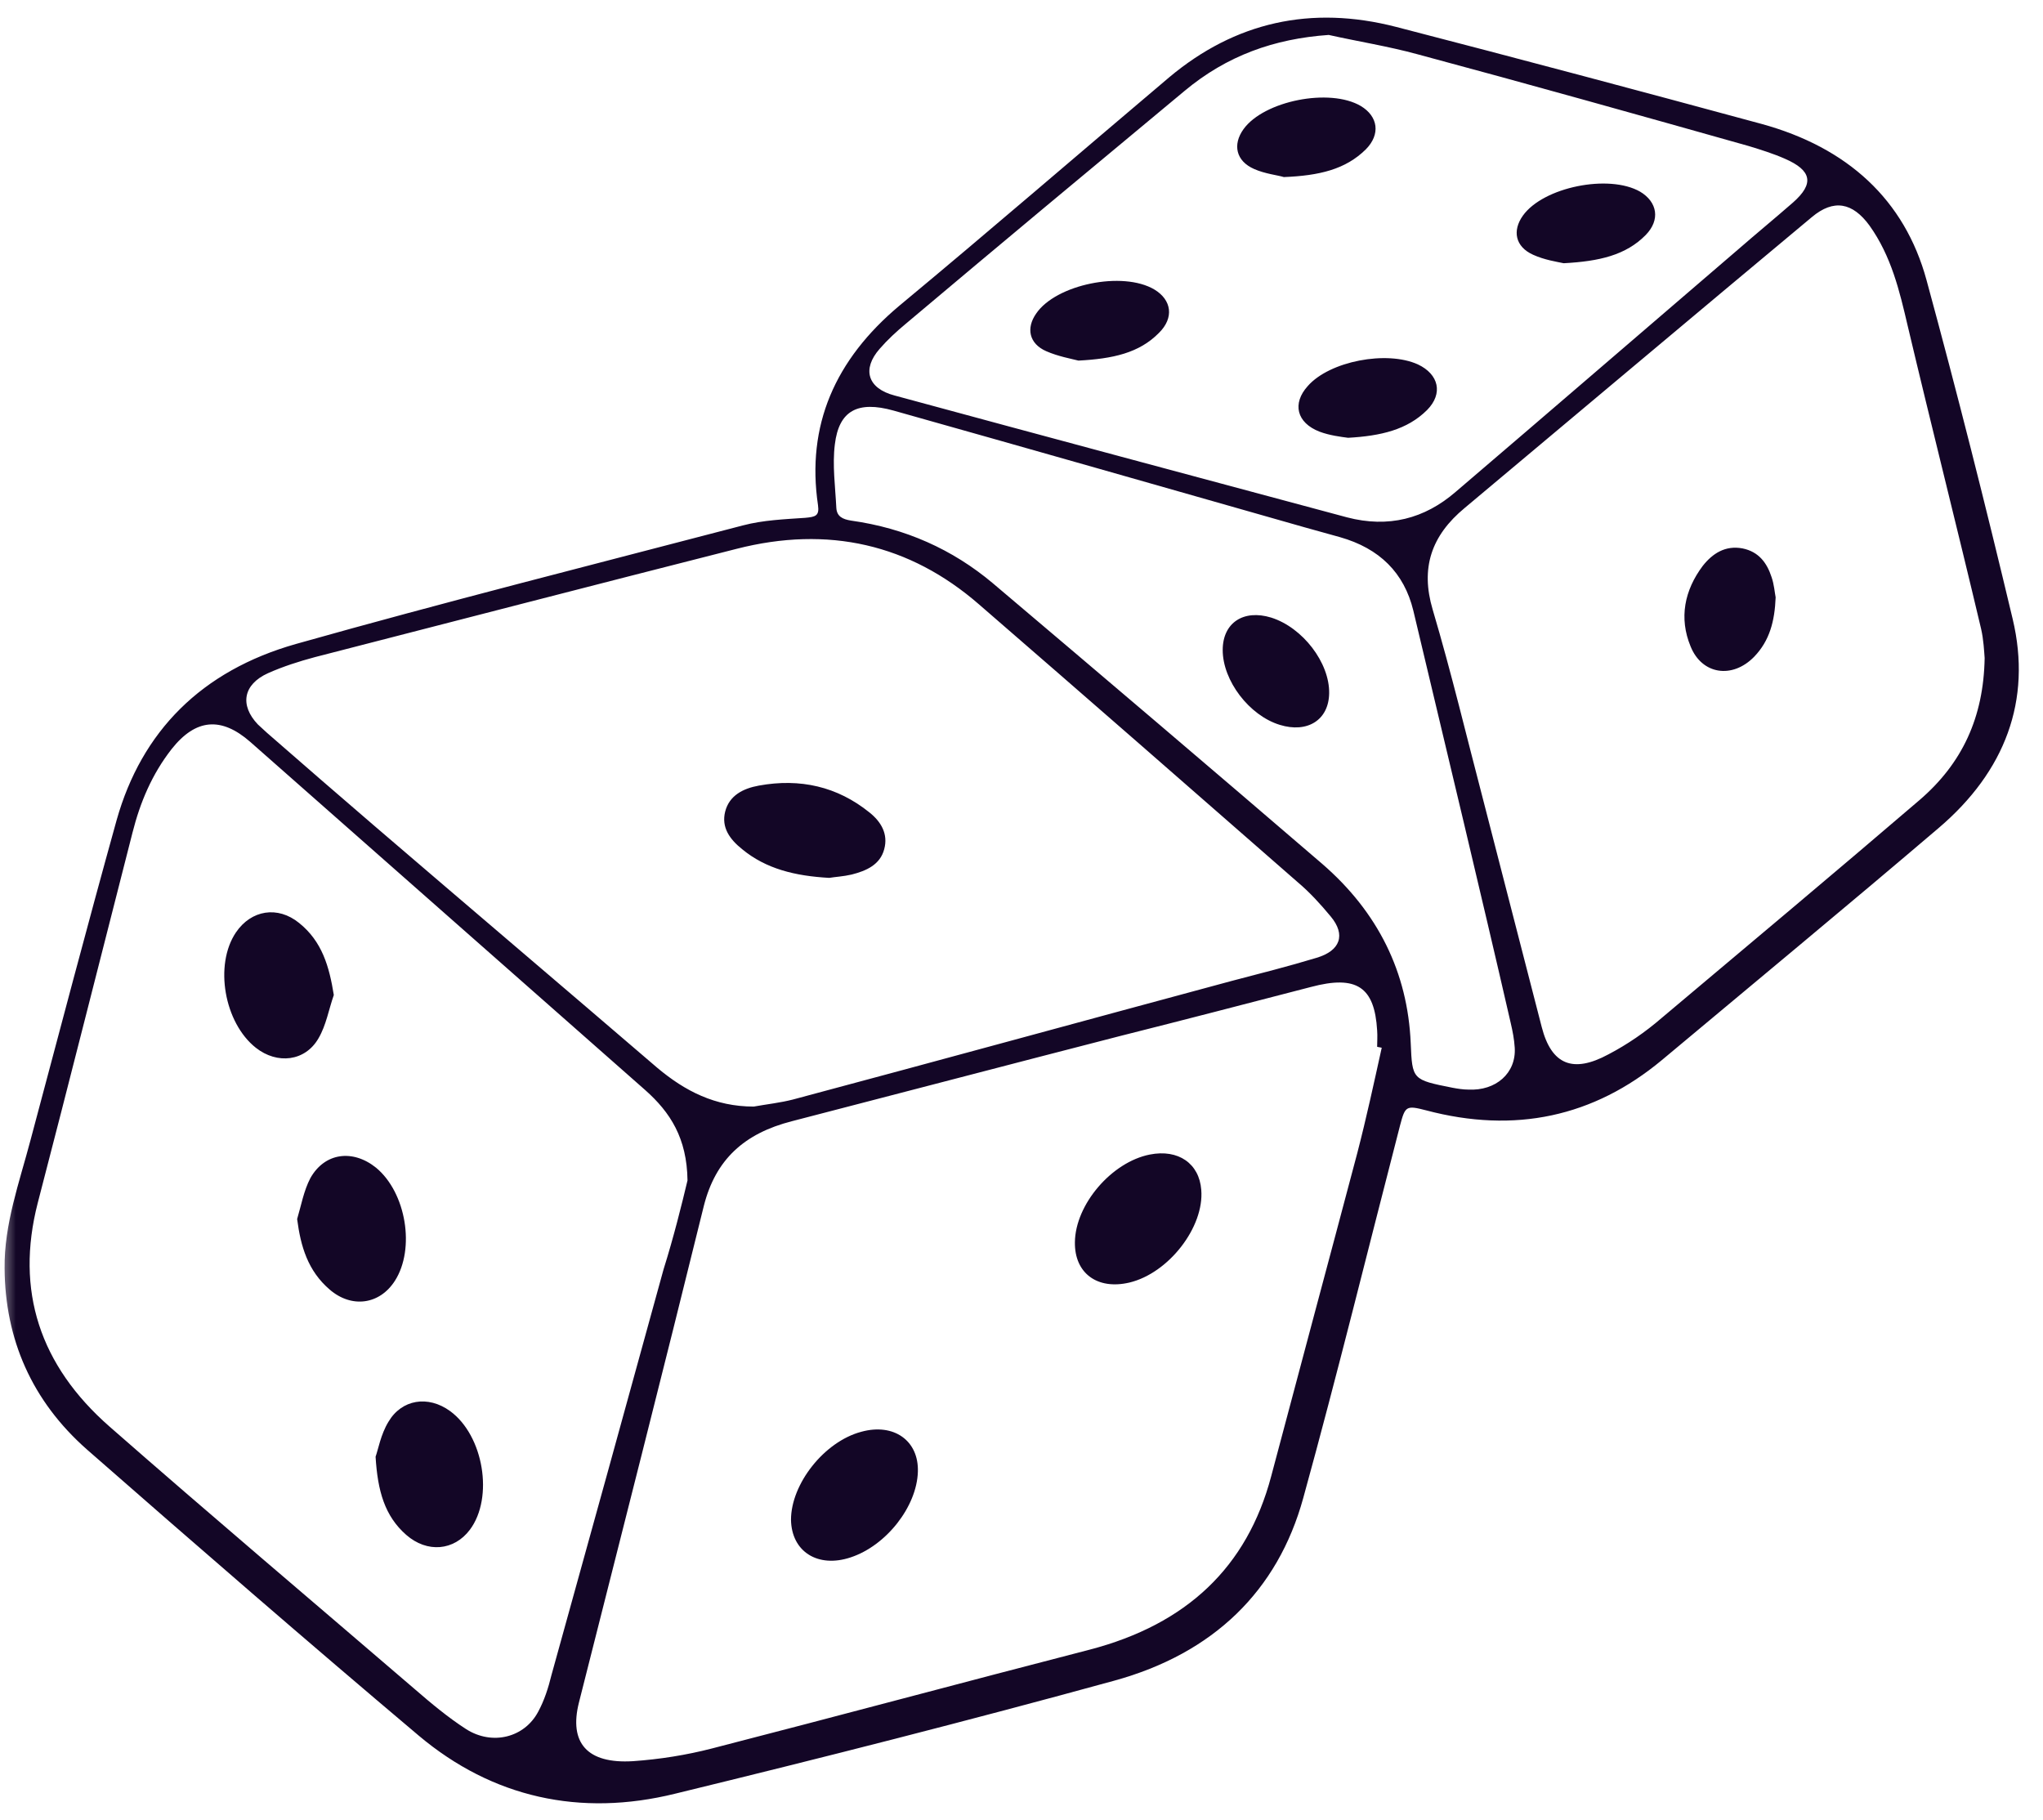 <svg xmlns="http://www.w3.org/2000/svg" width="192" height="171" viewBox="0 0 192 171" fill="none"><mask id="mask0_4309_115" style="mask-type:luminance" maskUnits="userSpaceOnUse" x="0" y="0" width="192" height="171"><path d="M0.34 0.506H191.011V170.506H0.34V0.506Z" fill="white"></path></mask><g mask="url(#mask0_4309_115)"><path d="M0.431 119.206C0.382 115.043 1.821 111.11 2.87 107.132C5.552 97.088 8.185 87.05 10.964 77.057C13.313 68.737 18.92 63.035 27.827 60.513C41.765 56.58 55.801 53.043 69.836 49.371C71.705 48.879 73.713 48.796 75.679 48.662C76.638 48.573 77.02 48.483 76.874 47.468C75.77 39.991 78.459 33.804 84.538 28.715C93.064 21.64 101.401 14.431 109.878 7.267C116.055 2.089 123.191 0.454 131.237 2.536C142.687 5.498 154.138 8.55 165.533 11.641C173.627 13.857 178.998 18.767 181.055 26.327C183.932 36.894 186.614 47.513 189.15 58.17C190.97 65.819 188.434 72.498 182.201 77.804C173.586 85.147 164.866 92.356 156.195 99.61C149.774 104.961 142.354 106.557 134.016 104.341C132.147 103.856 132.057 103.946 131.577 105.759C128.555 117.431 125.685 129.154 122.475 140.788C120.078 149.498 114.047 155.378 104.702 157.945C91.007 161.706 77.257 165.199 63.465 168.557C54.508 170.773 46.268 168.915 39.368 163.117C28.884 154.274 18.489 145.251 8.185 136.229C2.967 131.632 0.48 125.834 0.431 119.206ZM129.854 98.461C129.708 98.416 129.562 98.416 129.423 98.371C129.423 97.886 129.465 97.356 129.423 96.826C129.18 92.752 127.506 91.603 123.191 92.752C117.208 94.304 111.268 95.849 105.278 97.356C94.981 100.006 84.684 102.707 74.429 105.363C69.926 106.512 67.244 108.983 66.147 113.319C62.311 128.886 58.337 144.46 54.411 159.982C53.452 163.781 55.175 165.774 59.49 165.505C61.978 165.333 64.514 164.931 66.911 164.311C78.743 161.266 90.576 158.079 102.402 155.027C111.553 152.639 117.208 147.244 119.46 138.751C122.142 128.624 124.872 118.497 127.554 108.37C128.416 105.05 129.131 101.736 129.854 98.461ZM64.611 110.931C64.562 106.953 62.985 104.52 60.637 102.439C48.234 91.52 35.922 80.639 23.513 69.714C20.782 67.326 18.392 67.543 16.141 70.378C14.272 72.766 13.167 75.416 12.451 78.251C9.484 89.834 6.559 101.468 3.544 113.057C1.431 121.281 3.731 128.311 10.297 134.065C19.782 142.378 29.405 150.513 38.986 158.743C40.522 160.072 42.099 161.393 43.822 162.504C46.268 164.05 49.283 163.296 50.576 160.863C51.152 159.803 51.535 158.609 51.826 157.415C55.37 144.677 58.865 131.983 62.36 119.289C63.319 116.237 64.083 113.147 64.611 110.931ZM70.837 103.99C72.087 103.767 73.331 103.633 74.526 103.326C88.276 99.655 101.971 95.894 115.77 92.178C118.452 91.475 121.086 90.811 123.719 90.013C125.97 89.349 126.498 87.848 125.06 86.124C124.101 84.969 123.1 83.864 121.947 82.894C111.983 74.178 102.02 65.468 92.007 56.797C85.497 51.14 77.833 49.371 69.211 51.58C55.988 54.939 42.822 58.349 29.599 61.752C28.112 62.148 26.584 62.64 25.194 63.259C22.846 64.319 22.512 66.266 24.235 68.08C24.52 68.341 24.812 68.61 25.097 68.871C28.446 71.79 31.802 74.708 35.158 77.587C44.017 85.192 52.924 92.752 61.79 100.363C64.375 102.528 67.203 103.99 70.837 103.99ZM186.516 61.841C186.468 61.222 186.419 60.117 186.183 59.096C183.932 49.588 181.534 40.125 179.283 30.618C178.519 27.342 177.748 24.073 175.691 21.193C174.107 19.029 172.335 18.677 170.278 20.401C159.405 29.468 148.531 38.625 137.657 47.73C134.495 50.342 133.488 53.394 134.641 57.282C136.413 63.259 137.851 69.312 139.429 75.327C141.249 82.408 143.069 89.438 144.89 96.513C145.8 100.051 147.815 100.893 151.164 99.08C152.936 98.154 154.617 96.998 156.146 95.677C164.24 88.864 172.335 82.095 180.381 75.199C184.411 71.745 186.419 67.416 186.516 61.841ZM124.872 3.283C119.745 3.64 115.291 5.23 111.316 8.55C102.596 15.798 93.877 23.051 85.164 30.394C84.253 31.148 83.392 31.946 82.669 32.782C80.995 34.685 81.523 36.498 84.059 37.163C98.24 41.013 112.414 44.812 126.595 48.618C130.472 49.633 133.877 48.752 136.795 46.23C145.654 38.663 154.471 31.058 163.282 23.498C165.012 21.991 166.784 20.535 168.507 19.029C170.515 17.26 170.278 16.021 167.742 14.916C166.638 14.431 165.491 14.074 164.338 13.722C153.992 10.804 143.598 7.886 133.203 5.096C130.472 4.349 127.645 3.902 124.872 3.283ZM132.578 98.02C132.724 101.468 132.724 101.468 136.51 102.221C136.99 102.311 137.518 102.394 137.99 102.394C140.582 102.528 142.5 100.849 142.354 98.461C142.305 97.662 142.159 96.915 141.972 96.117C140.533 89.834 139.046 83.558 137.56 77.275C135.982 70.64 134.398 64.006 132.821 57.372C131.959 53.834 129.66 51.536 125.921 50.476C124.824 50.163 123.719 49.856 122.572 49.544C109.684 45.872 96.85 42.207 83.962 38.58C80.612 37.648 78.841 38.58 78.459 41.76C78.215 43.707 78.5 45.744 78.598 47.73C78.646 48.528 79.174 48.796 79.987 48.924C85.066 49.633 89.52 51.625 93.307 54.811C103.653 63.565 113.95 72.32 124.247 81.169C129.514 85.722 132.293 91.386 132.578 98.02ZM79.939 146.356C83.294 145.251 86.164 141.58 86.261 138.311C86.359 135.393 84.01 133.707 80.946 134.55C77.451 135.476 74.338 139.46 74.338 142.819C74.387 145.826 76.874 147.378 79.939 146.356ZM106.14 120.528C109.83 119.647 113.185 115.311 112.894 111.818C112.706 109.341 110.74 107.968 108.058 108.498C104.466 109.207 101.061 113.191 101.019 116.729C100.971 119.647 103.125 121.237 106.14 120.528ZM28.112 86.737C26.104 85.103 23.61 85.505 22.172 87.625C20.115 90.677 21.074 96.117 24.041 98.461C26.056 100.051 28.689 99.744 29.933 97.573C30.655 96.341 30.892 94.879 31.371 93.506C30.94 90.811 30.266 88.468 28.112 86.737ZM38.173 144.236C40.14 145.96 42.676 145.737 44.163 143.751C46.414 140.743 45.455 134.901 42.294 132.602C40.23 131.102 37.742 131.498 36.499 133.624C35.776 134.818 35.54 136.229 35.297 136.893C35.491 140.124 36.158 142.467 38.173 144.236ZM30.989 121.192C33.045 122.961 35.679 122.609 37.117 120.356C39.035 117.348 38.173 112.08 35.345 109.737C33.143 107.968 30.509 108.326 29.168 110.714C28.543 111.908 28.307 113.274 27.925 114.558C28.258 117.125 28.925 119.423 30.989 121.192ZM80.036 82.185C81.425 81.834 82.718 81.259 83.1 79.797C83.482 78.379 82.815 77.23 81.71 76.349C78.695 73.916 75.2 73.118 71.316 73.826C69.836 74.095 68.544 74.752 68.154 76.259C67.772 77.76 68.585 78.871 69.739 79.797C71.99 81.655 74.721 82.319 77.931 82.498C78.459 82.408 79.272 82.364 80.036 82.185ZM166.492 54.237C166.061 52.908 165.297 51.849 163.761 51.536C162.135 51.229 160.94 52.021 160.03 53.17C158.3 55.469 157.779 58.081 158.877 60.737C159.933 63.387 162.802 63.834 164.866 61.707C166.304 60.207 166.784 58.393 166.874 56.133C166.784 55.692 166.735 54.939 166.492 54.237ZM108.919 31.282C110.358 29.864 110.114 28.185 108.489 27.208C105.522 25.439 99.24 26.723 97.378 29.468C96.42 30.835 96.704 32.297 98.33 33.006C99.435 33.491 100.679 33.715 101.353 33.887C104.563 33.715 107.05 33.185 108.919 31.282ZM134.113 38.535C135.649 36.984 135.218 35.17 133.252 34.245C130.327 32.916 124.963 33.932 122.906 36.275C121.419 37.916 121.85 39.729 124.011 40.566C124.963 40.923 126.019 41.051 126.693 41.141C129.757 40.968 132.244 40.394 134.113 38.535ZM154.666 22.081C156.049 20.663 155.764 18.984 154.138 18.013C151.213 16.334 145.036 17.573 143.118 20.267C142.111 21.685 142.402 23.185 144.077 23.939C145.133 24.424 146.328 24.603 146.953 24.737C150.302 24.558 152.797 23.983 154.666 22.081ZM128.367 14.029C129.757 12.618 129.514 10.938 127.888 9.962C124.963 8.238 118.786 9.476 116.868 12.133C115.819 13.588 116.152 15.14 117.875 15.887C118.883 16.334 120.078 16.462 120.655 16.64C123.962 16.506 126.449 15.932 128.367 14.029ZM120.273 68.118C122.857 68.916 124.872 67.677 124.914 65.155C124.963 62.282 122.427 58.968 119.46 58.036C116.868 57.244 114.909 58.521 114.909 61.088C114.909 63.961 117.396 67.237 120.273 68.118Z" fill="#130626"></path></g></svg>